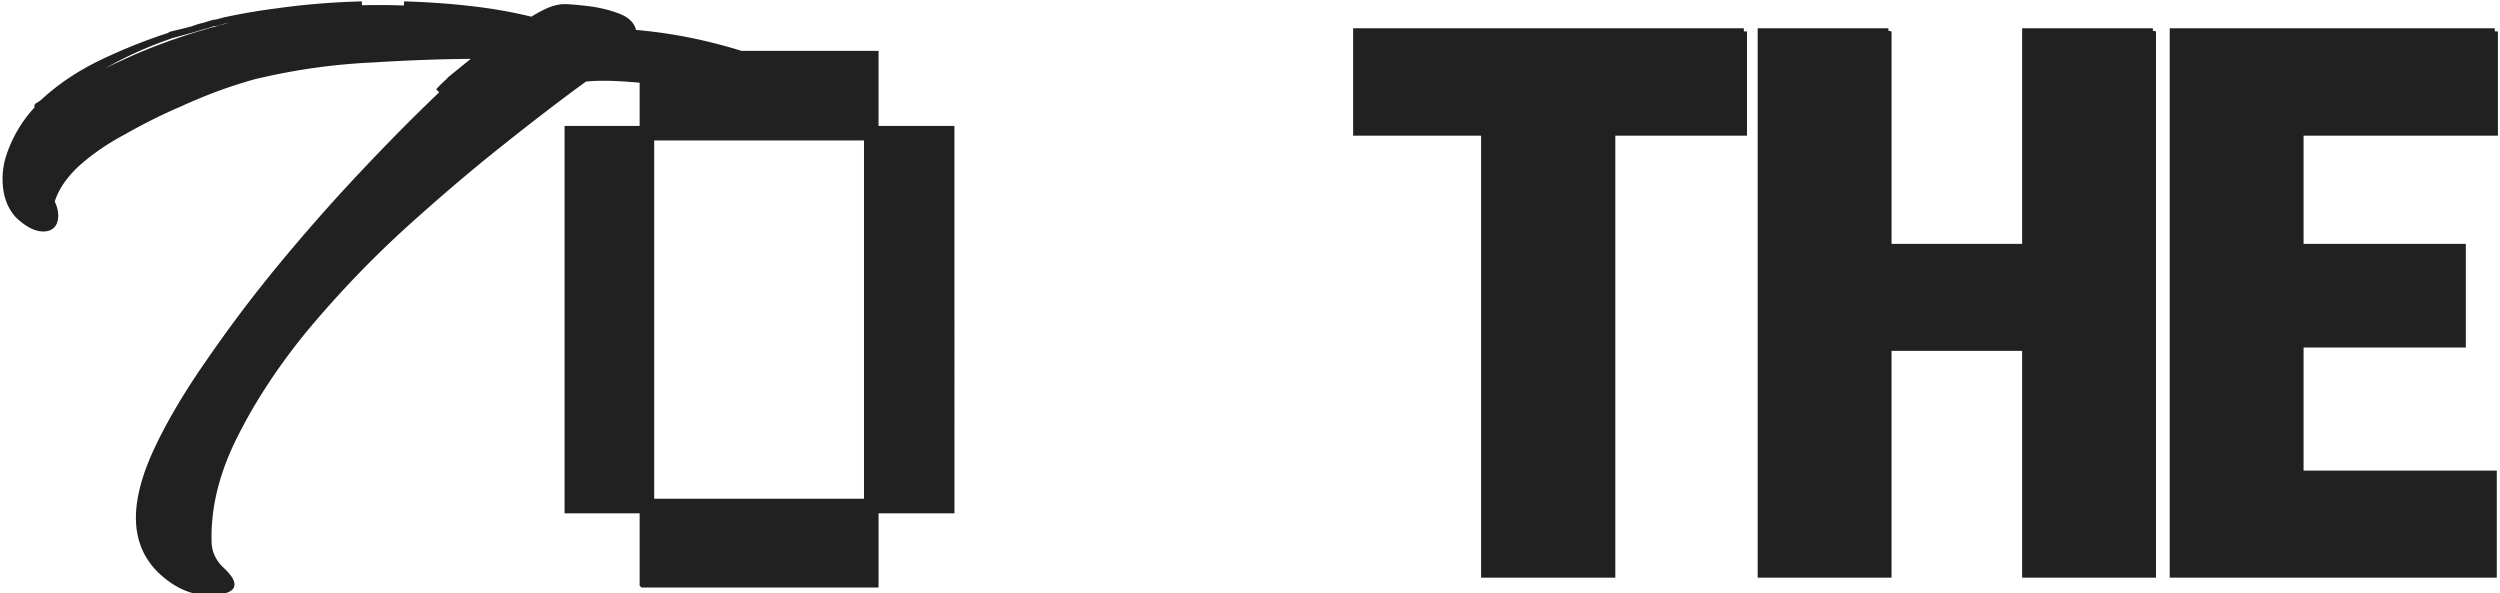 <svg width="396" height="94" fill="none" xmlns="http://www.w3.org/2000/svg"><path d="M35.195 3.326A95.311 95.311 0 0145.9 1.589c3.762-.482 7.571-.771 11.43-.868-3.955.097-7.861.386-11.72.868-3.76.483-7.233 1.061-10.416 1.737zM84.24 3.18a119.83 119.83 0 00-10.272-1.592A89.076 89.076 0 0063.985.72c3.568.097 7.04.338 10.417.724 3.472.386 6.751.964 9.838 1.736zM32.3 93.749c-2.41-.193-4.726-1.35-6.944-3.472-2.218-2.219-3.328-4.968-3.328-8.247 0-3.183 1.013-6.896 3.038-11.14 2.026-4.244 4.727-8.777 8.102-13.6a214.049 214.049 0 0110.996-14.612 297.907 297.907 0 0112.153-13.89c4.147-4.436 7.957-8.342 11.43-11.718 3.472-3.376 6.269-5.98 8.39-7.813-.385.386-1.253 1.061-2.604 2.026-1.35.964-2.7 2.025-4.05 3.183.385-.483 1.302-1.35 2.748-2.604a668.01 668.01 0 013.762-3.039c-5.208 0-10.9.193-17.072.579a98.832 98.832 0 00-17.795 2.46c-.965.192-2.605.675-4.92 1.446-2.314.772-4.967 1.833-7.957 3.183a91.037 91.037 0 00-8.68 4.34c-2.894 1.544-5.402 3.28-7.524 5.209-2.025 1.929-3.327 3.906-3.906 5.932.386.771.579 1.495.579 2.17 0 1.35-.627 2.025-1.88 2.025-1.158 0-2.46-.675-3.907-2.025-1.35-1.447-2.026-3.376-2.026-5.787 0-1.254.193-2.46.58-3.617a20.057 20.057 0 015.207-8.247l-.289.145c-.386.193-.53.241-.434.145.193-.097.482-.29.868-.58l-.145.29c4.34-2.411 9.067-4.774 14.179-7.089 5.208-2.315 11.044-4.244 17.506-5.787C44.84 2.072 52.074 1.3 60.079 1.3c3.666 0 7.524.193 11.575.579 4.05.386 8.294 1.012 12.731 1.88.483.097 1.11.193 1.881.29.868.096 1.447.145 1.736.145h.145c0-.097-1.11-.386-3.328-.868-.29 0-.482-.049-.578-.145 1.253-.772 2.266-1.302 3.038-1.592.771-.289 1.495-.434 2.17-.434.675 0 1.832.097 3.472.29 1.736.193 3.376.578 4.92 1.157 1.543.579 2.362 1.447 2.459 2.604a76.92 76.92 0 0113.455 2.315c4.437 1.158 7.716 2.363 9.838 3.617 1.736.965 2.604 1.977 2.604 3.038 0 1.158-.916 1.592-2.749 1.302a253.862 253.862 0 00-6.8-1.012c-2.7-.386-5.594-.772-8.68-1.158-2.99-.386-5.884-.675-8.681-.868-2.7-.193-4.919-.193-6.655 0-3.858 2.797-8.391 6.27-13.6 10.417-5.208 4.147-10.561 8.729-16.059 13.744a167.032 167.032 0 00-15.047 15.915c-4.533 5.594-8.198 11.236-10.995 16.927-2.797 5.69-4.1 11.237-3.906 16.638.096 1.543.723 2.894 1.88 4.051 1.158 1.06 1.737 1.88 1.737 2.46 0 .385-.338.675-1.013.868-.579.192-1.688.289-3.328.289zM27.382 5.496c-.578.096-.482.048.29-.145a63.18 63.18 0 002.893-.723l3.328-1.013h.29c.481-.097.819-.193 1.012-.29-.579.193-.965.29-1.157.29h-.145c.386-.097.386-.097 0 0l-1.302.434c-.579.096-1.254.29-2.026.579l-3.183.868zM6.838 16.202c2.7-2.508 5.884-4.63 9.549-6.366a86.615 86.615 0 0110.995-4.34 61.255 61.255 0 00-9.982 4.34 89.432 89.432 0 00-8.826 5.353l-1.736 1.013z" fill="#212121"/><path d="M101.818 92.568v-11.76h-11.89V20.446h11.89V8.555h36.845v11.89h12.021V80.81h-12.021v11.759h-36.845zm1.306-13.066h34.232v-57.75h-34.232v57.75zM255.366 4.977V91h-20.265V4.977h20.265zm20.856 0v16.01h-61.386V4.978h61.386zm51.142 34.149v15.952h-34.859V39.126h34.859zm-28.242-34.15V91h-20.206V4.977h20.206zm41.89 0V91h-20.206V4.977h20.206zm53.979 70.072V91h-37.635V75.048h37.635zM364.387 4.977V91h-20.206V4.977h20.206zm25.701 34.149v15.42h-32.732v-15.42h32.732zm5.081-34.15v16.012h-37.813V4.977h37.813z" fill="#212121"/><path d="M35.195 3.326A95.311 95.311 0 0145.9 1.589c3.762-.482 7.571-.771 11.43-.868-3.955.097-7.861.386-11.72.868-3.76.483-7.233 1.061-10.416 1.737zm0 0c-.193.096-.53.192-1.013.289h-.29m1.303-.29c-.579.193-.965.29-1.157.29h-.145M84.24 3.18a119.83 119.83 0 00-10.272-1.592A89.076 89.076 0 0063.985.72c3.568.097 7.04.338 10.417.724 3.472.386 6.751.964 9.838 1.736zm0 0c.096.096.289.145.578.145 2.219.482 3.328.771 3.328.868h-.145c-.29 0-.868-.049-1.736-.145a27.098 27.098 0 01-1.88-.29c-4.438-.868-8.681-1.494-12.732-1.88-4.051-.386-7.91-.579-11.575-.579-8.005 0-15.239.772-21.701 2.315S26.08 7.087 20.872 9.402c-5.112 2.315-9.838 4.678-14.179 7.09M84.241 3.18c1.253-.772 2.266-1.302 3.038-1.592.771-.289 1.495-.434 2.17-.434.675 0 1.832.097 3.472.29 1.736.193 3.376.578 4.92 1.157 1.543.579 2.362 1.447 2.459 2.604a76.92 76.92 0 0113.455 2.315c4.437 1.158 7.716 2.363 9.838 3.617 1.736.965 2.604 1.977 2.604 3.038 0 1.158-.916 1.592-2.749 1.302a253.862 253.862 0 00-6.8-1.012c-2.7-.386-5.594-.772-8.68-1.158-2.99-.386-5.884-.675-8.681-.868-2.7-.193-4.919-.193-6.655 0-3.858 2.797-8.391 6.27-13.6 10.417-5.208 4.147-10.561 8.729-16.059 13.744a167.032 167.032 0 00-15.047 15.915c-4.533 5.594-8.198 11.236-10.995 16.927-2.797 5.69-4.1 11.237-3.906 16.638.096 1.543.723 2.894 1.88 4.051 1.158 1.06 1.737 1.88 1.737 2.46 0 .385-.338.675-1.013.868-.579.192-1.688.289-3.328.289-2.41-.193-4.726-1.35-6.944-3.472-2.218-2.219-3.328-4.968-3.328-8.247 0-3.183 1.013-6.896 3.038-11.14 2.026-4.244 4.727-8.777 8.102-13.6a214.049 214.049 0 0110.996-14.612 297.907 297.907 0 0112.153-13.89c4.147-4.436 7.957-8.342 11.43-11.718 3.472-3.376 6.269-5.98 8.39-7.813-.385.386-1.253 1.061-2.604 2.026-1.35.964-2.7 2.025-4.05 3.183.385-.483 1.302-1.35 2.748-2.604a668.01 668.01 0 013.762-3.039c-5.208 0-10.9.193-17.072.579a98.832 98.832 0 00-17.795 2.46c-.965.192-2.605.675-4.92 1.446-2.314.772-4.967 1.833-7.957 3.183a91.037 91.037 0 00-8.68 4.34c-2.894 1.544-5.402 3.28-7.524 5.209-2.025 1.929-3.327 3.906-3.906 5.932.386.771.579 1.495.579 2.17 0 1.35-.627 2.025-1.88 2.025-1.158 0-2.46-.675-3.907-2.025-1.35-1.447-2.026-3.376-2.026-5.787 0-1.254.193-2.46.58-3.617a20.057 20.057 0 015.207-8.247m0 0l-.289.145c-.386.193-.53.241-.434.145.193-.097.482-.29.868-.58m-.145.29l.145-.29m0 0c2.7-2.507 5.884-4.629 9.549-6.365a86.615 86.615 0 0110.995-4.34M6.838 16.202l1.736-1.013A89.432 89.432 0 0117.4 9.836a61.255 61.255 0 019.982-4.34m0 0c-.578.096-.482.048.29-.145a63.18 63.18 0 002.893-.723m-3.183.868l3.183-.868m0 0l3.328-1.013m-3.328 1.013c.772-.29 1.447-.483 2.026-.58l1.302-.433m0 0c.386-.097.386-.097 0 0zm67.925 88.953v-11.76h-11.89V20.446h11.89V8.555h36.845v11.89h12.021V80.81h-12.021v11.759h-36.845zm1.306-13.066h34.232v-57.75h-34.232v57.75zM255.366 4.977V91h-20.265V4.977h20.265zm20.856 0v16.01h-61.386V4.978h61.386zm51.142 34.149v15.952h-34.859V39.126h34.859zm-28.242-34.15V91h-20.206V4.977h20.206zm41.89 0V91h-20.206V4.977h20.206zm53.979 70.072V91h-37.635V75.048h37.635zM364.387 4.977V91h-20.206V4.977h20.206zm25.701 34.149v15.42h-32.732v-15.42h32.732zm5.081-34.15v16.012h-37.813V4.977h37.813z" stroke="#212121"/></svg>